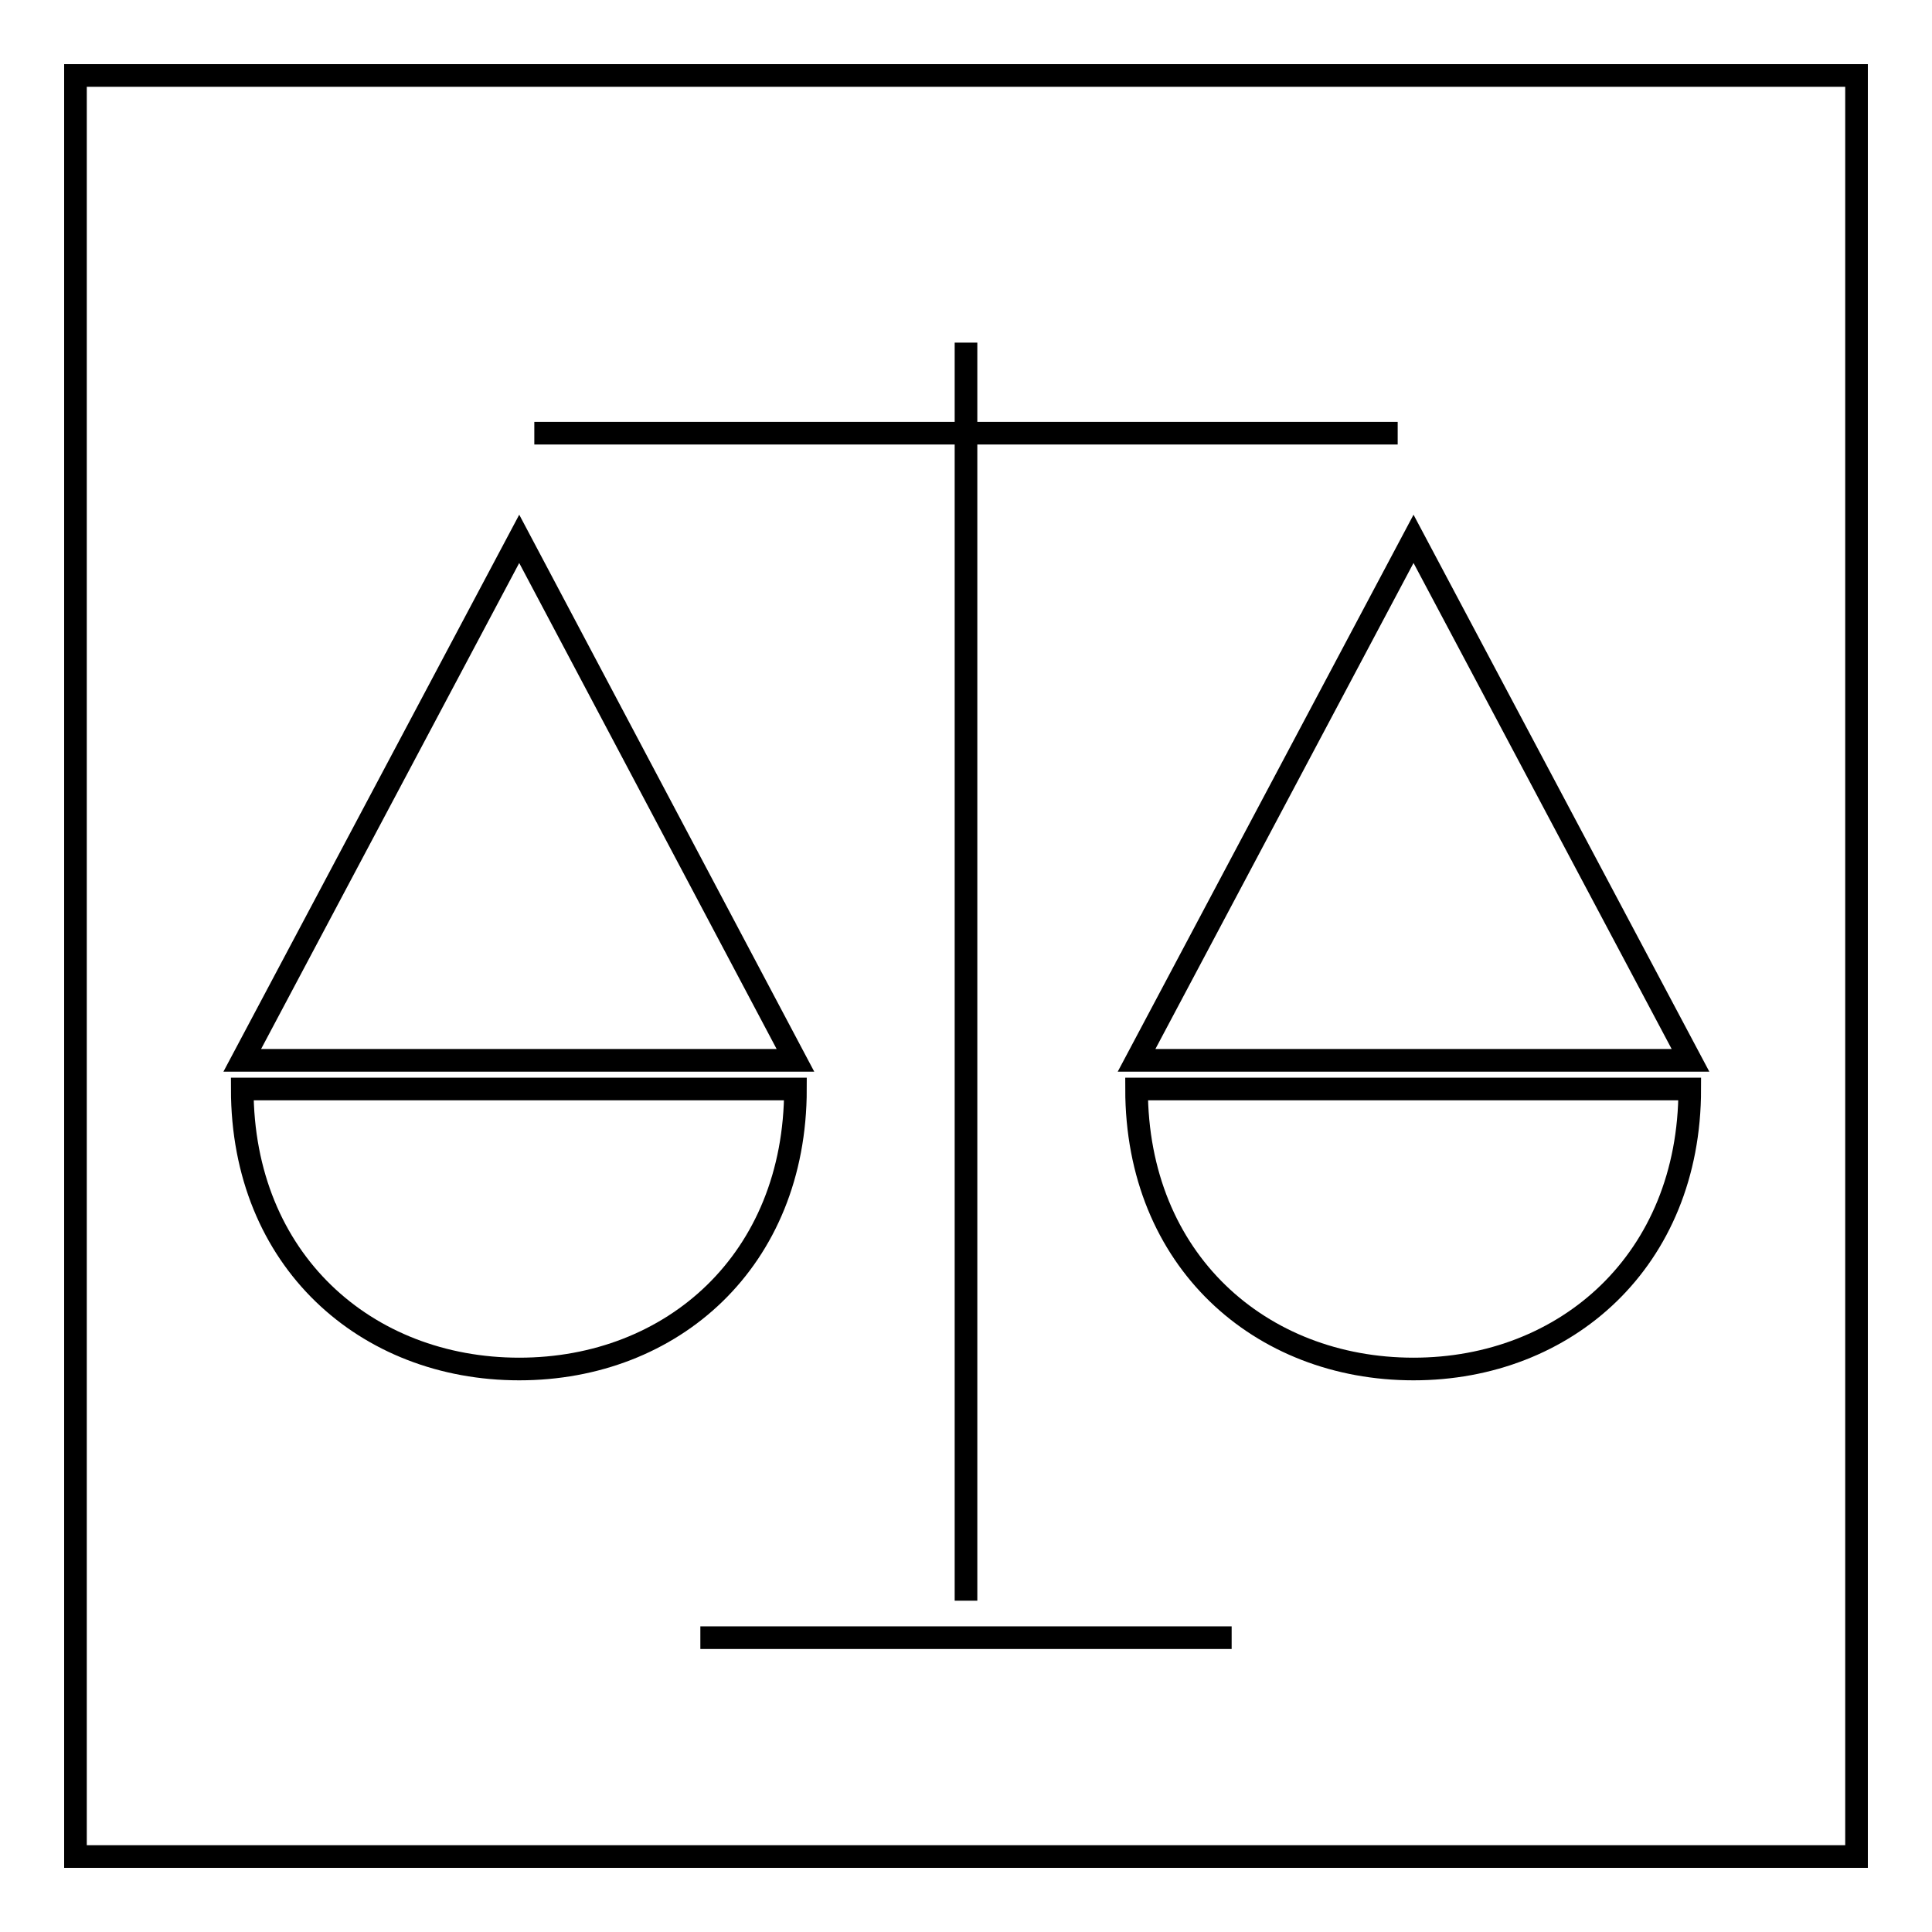 <?xml version="1.0" encoding="utf-8"?>
<!-- Svg Vector Icons : http://www.onlinewebfonts.com/icon -->
<!DOCTYPE svg PUBLIC "-//W3C//DTD SVG 1.1//EN" "http://www.w3.org/Graphics/SVG/1.1/DTD/svg11.dtd">
<svg version="1.1" xmlns="http://www.w3.org/2000/svg" xmlns:xlink="http://www.w3.org/1999/xlink" x="0px" y="0px" viewBox="0 0 256 256" enable-background="new 0 0 256 256" xml:space="preserve">
<g><g><path stroke-width="3" fill-opacity="0" stroke="#000000"  d="M10,10h236v236H10V10z"/><path stroke-width="3" fill-opacity="0" stroke="#000000"  d="M163.2,217H92.8H163.2z"/><path stroke-width="3" fill-opacity="0" stroke="#000000"  d="M128,45.4v166.7V45.4z"/><path stroke-width="3" fill-opacity="0" stroke="#000000"  d="M185.2,57.4H70.8H185.2z"/><path stroke-width="3" fill-opacity="0" stroke="#000000"  d="M32.1,144.3c0,22.7,16.4,37.1,36.7,37.1s36.6-14.4,36.6-37.1H32.1z"/><path stroke-width="3" fill-opacity="0" stroke="#000000"  d="M32.1,140.5l36.7-69.1l36.6,69.1H32.1z"/><path stroke-width="3" fill-opacity="0" stroke="#000000"  d="M150.6,144.3c0,22.7,16.4,37.1,36.7,37.1c20.2,0,36.6-14.4,36.6-37.1H150.6z"/><path stroke-width="3" fill-opacity="0" stroke="#000000"  d="M150.6,140.5l36.7-69.1l36.7,69.1H150.6z"/></g></g>
</svg>